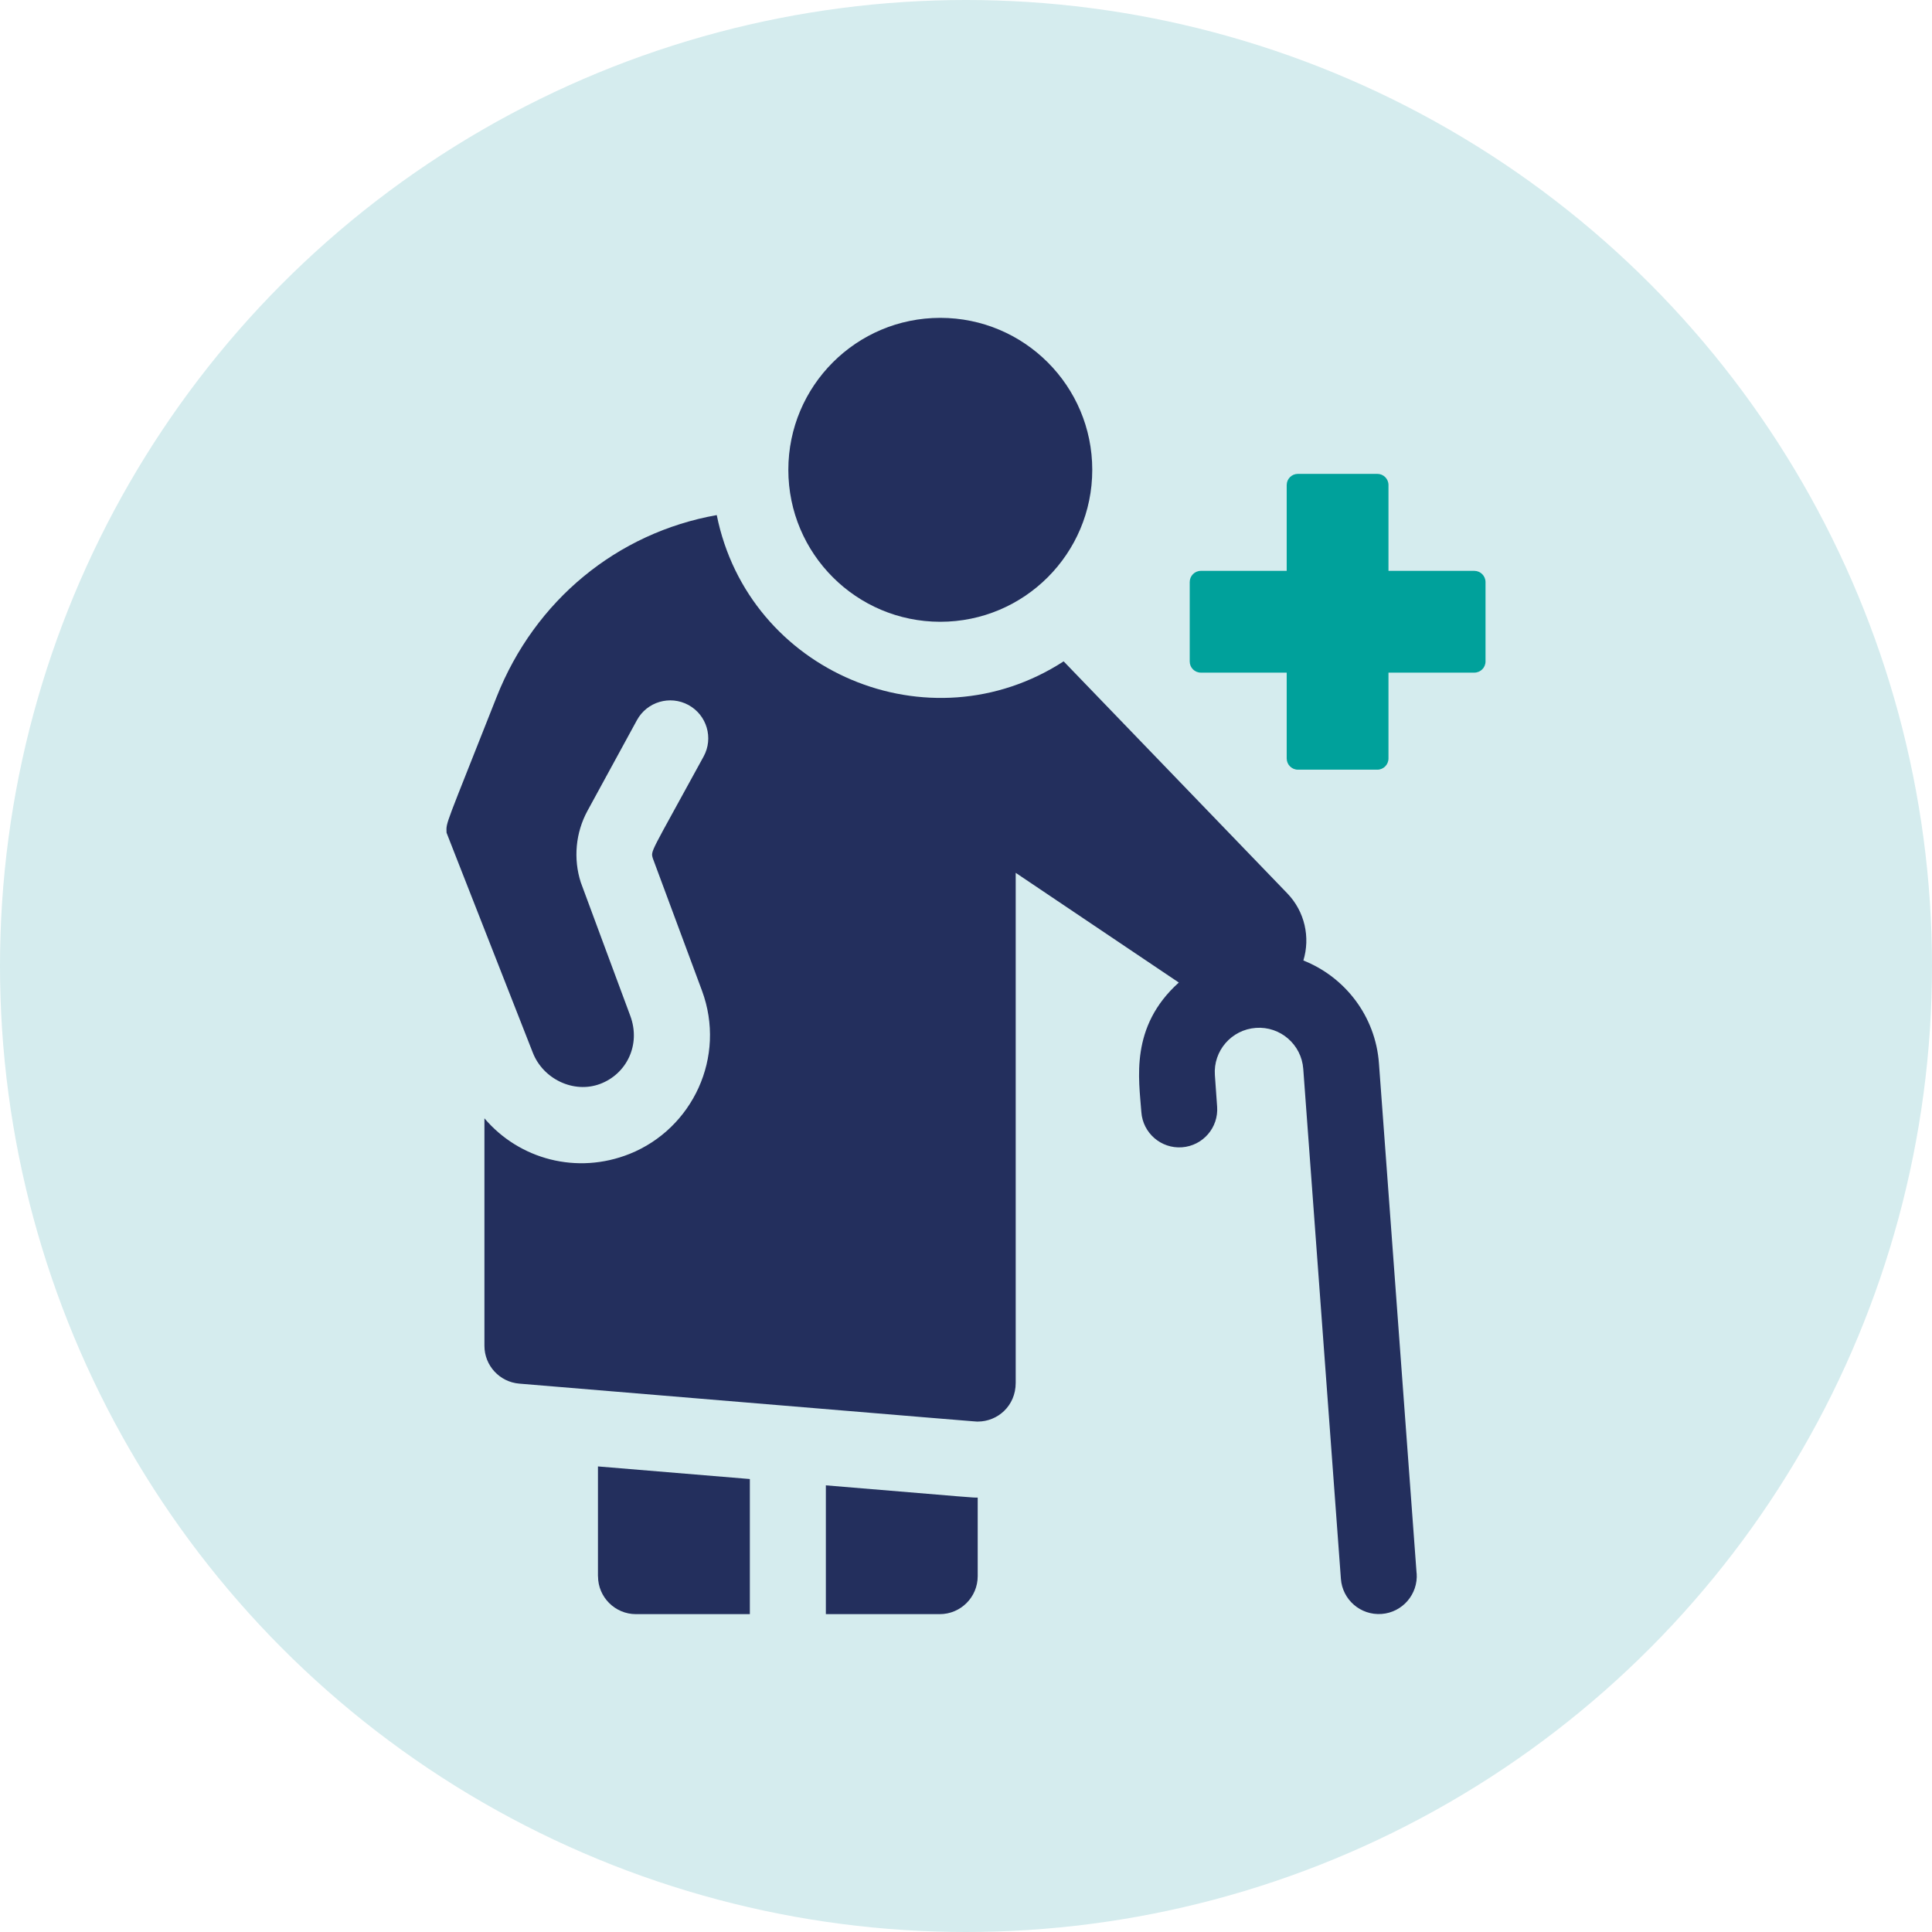 <svg xmlns="http://www.w3.org/2000/svg" id="Camada_2" viewBox="0 0 318.74 318.74"><defs><style>.cls-1{fill:#d5ecee;}.cls-2{fill:#00a19b;}.cls-3{fill:#232f5d;}</style></defs><g id="Camada_1-2"><circle class="cls-1" cx="159.37" cy="159.37" r="159.37"></circle><path class="cls-3" d="M98.66,260.04c0,3.46,2.81,6.26,6.26,6.26h18.79v-22.29l-25.06-2.08v18.11Z"></path><path class="cls-3" d="M136.25,245.05v21.25h18.79c3.46,0,6.26-2.81,6.26-6.26v-12.97c-1.08,0,.65.12-25.06-2.02Z"></path><circle class="cls-3" cx="155.13" cy="77.51" r="25.07"></circle><path class="cls-3" d="M233.71,259.58l-6.21-84.12c-.56-7.83-5.62-14.28-12.47-17,1.16-3.8.25-8.06-2.65-11.07l-36.9-38.28c-22.19,14.38-52.02,1.77-57.23-24.13-16.42,2.91-30.02,14.06-36.32,30.01-8.56,21.7-8.32,20.56-8.26,22.36.1.31-1.25-3.15,14.24,36.34,1.7,4.33,6.73,6.76,11.08,5.14,4.36-1.62,6.78-6.44,4.99-11.25-.07-.2-8.1-21.8-8.16-22-1.26-3.9-.86-8.21,1.1-11.81l8.16-14.96c1.66-3.04,5.46-4.15,8.5-2.5,3.04,1.66,4.16,5.46,2.5,8.5-8.87,16.26-8.75,15.49-8.37,16.82l8.09,21.78c4.08,10.98-1.56,22.81-11.93,26.96-8.69,3.47-18.21.9-23.95-5.87v37.53c0,3.26,2.5,5.97,5.75,6.24,79.51,6.61,75.23,6.26,75.64,6.26,3.27,0,6.26-2.57,6.26-6.39v-84.14l26.91,18.1c-8.13,7.31-6.57,15.98-6.18,21.38.25,3.45,3.25,6.05,6.7,5.8,3.45-.25,6.05-3.25,5.8-6.7l-.37-5.2c-.29-4.02,2.74-7.51,6.77-7.8,4.02-.29,7.52,2.74,7.81,6.77l6.21,84.13c.25,3.44,3.24,6.04,6.71,5.79,3.45-.25,6.04-3.26,5.79-6.71h0Z"></path><path class="cls-2" d="M245.08,96.03v13.1c0,1.02-.83,1.84-1.85,1.84h-14.16v14.16c0,1.02-.82,1.85-1.84,1.85h-13.1c-1.02,0-1.85-.83-1.85-1.85v-14.16h-14.16c-1.02,0-1.84-.82-1.84-1.84v-13.1c0-1.02.82-1.85,1.84-1.85h14.16v-14.16c0-1.02.83-1.84,1.85-1.84h13.1c1.02,0,1.84.82,1.84,1.84v14.16h14.16c1.02,0,1.85.83,1.85,1.85Z"></path></g></svg>